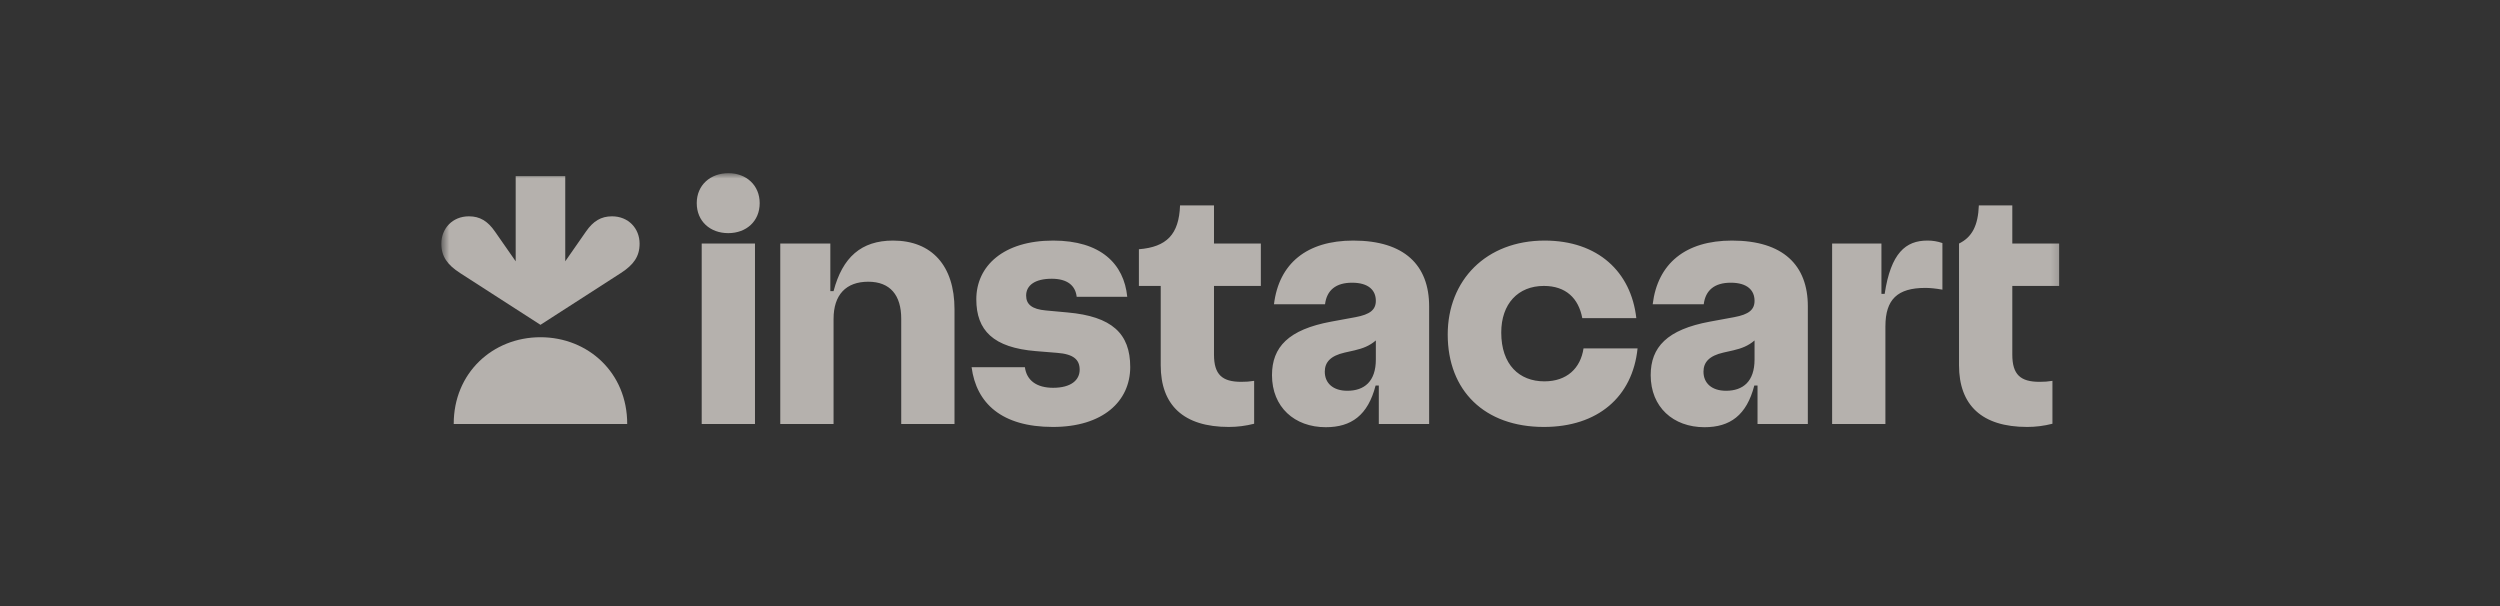 <svg width="231" height="56" viewBox="0 0 231 56" fill="none" xmlns="http://www.w3.org/2000/svg">
<rect x="0" y="0" width="231" height="56" fill="#333333" stroke="none"/>
<mask id="mask0_26929_6296" style="mask-type:luminance" maskUnits="userSpaceOnUse" x="40" y="16" width="151" height="24">
<path d="M190.779 16H40.779V40H190.779V16Z" fill="white"/>
</mask>
<g mask="url(#mask0_26929_6296)">
<path d="M98.639 28.87L96.647 28.687C95.341 28.573 94.815 28.115 94.815 27.313C94.815 26.374 95.616 25.756 97.173 25.756C98.639 25.756 99.372 26.396 99.486 27.427H104.158C103.86 24.382 101.708 22.229 97.311 22.229C92.731 22.229 90.211 24.565 90.211 27.656C90.211 30.542 91.791 32.122 95.708 32.443L97.678 32.603C99.211 32.718 99.761 33.244 99.761 34.16C99.761 35.122 98.96 35.832 97.311 35.832C95.776 35.832 94.861 35.145 94.701 33.932H89.776C90.211 37.252 92.547 39.45 97.288 39.45C101.891 39.45 104.433 37.092 104.433 33.908C104.433 30.817 102.738 29.237 98.639 28.87ZM82.517 22.229C79.586 22.229 77.845 23.763 77.021 26.901H76.723V22.504H72.097V39.176H77.021V29.466C77.021 27.244 78.166 26.031 80.227 26.031C82.265 26.031 83.273 27.291 83.273 29.443V39.176H88.196V28.573C88.196 24.542 86.09 22.229 82.517 22.229ZM67.311 16C65.639 16 64.379 17.1 64.379 18.771C64.379 20.443 65.616 21.542 67.288 21.542C68.96 21.542 70.196 20.442 70.196 18.771C70.196 17.122 68.96 16 67.311 16ZM69.761 22.504H64.837V39.176H69.761V22.504ZM112.173 18.977H109.036C108.944 21.657 107.799 22.824 105.234 23.03V26.42H107.25V33.748C107.25 37.435 109.356 39.45 113.547 39.45C114.335 39.45 115.12 39.35 115.883 39.153V35.19C115.49 35.255 115.091 35.286 114.693 35.281C112.929 35.281 112.173 34.617 112.173 32.762V26.42H116.502V22.504H112.173V18.977ZM190.265 26.42V22.504H185.937V18.977H182.845C182.776 20.832 182.227 21.908 181.013 22.504V33.748C181.013 37.435 183.12 39.45 187.311 39.45C188.099 39.45 188.884 39.35 189.647 39.153V35.19C189.253 35.255 188.855 35.286 188.456 35.281C186.692 35.281 185.937 34.617 185.937 32.762V26.42H190.265ZM174.143 27.153H173.845V22.503H169.288V39.176H174.212V30.153C174.212 27.656 175.334 26.603 177.899 26.603C178.334 26.603 178.815 26.649 179.479 26.763V22.458C179.03 22.3 178.557 22.223 178.082 22.229C176.089 22.229 174.715 23.374 174.143 27.153ZM142.7 35.237C140.387 35.237 138.715 33.702 138.715 30.725C138.715 28.069 140.272 26.42 142.654 26.42C144.692 26.42 145.86 27.565 146.204 29.397H151.196C150.715 25.114 147.647 22.229 142.723 22.229C137.318 22.229 133.769 25.893 133.769 30.909C133.769 36.107 137.181 39.45 142.654 39.45C147.624 39.45 150.853 36.68 151.311 32.19H146.318C146.044 34.023 144.784 35.237 142.7 35.237ZM125.044 22.229C120.761 22.229 118.174 24.336 117.715 28.114H122.433C122.593 26.809 123.441 26.122 124.929 26.122C126.44 26.122 127.127 26.809 127.127 27.794C127.127 28.618 126.601 29.054 125.25 29.305L123.005 29.718C119.044 30.45 117.532 32.076 117.532 34.664C117.532 37.618 119.616 39.474 122.502 39.474C124.86 39.474 126.395 38.374 127.105 35.626H127.402V39.176H132.052V28.298C132.052 24.519 129.784 22.229 125.044 22.229ZM124.494 36.107C123.166 36.107 122.41 35.397 122.41 34.343C122.41 33.473 122.937 32.878 124.242 32.58L125.158 32.374C125.948 32.191 126.561 31.947 127.128 31.457V33.221C127.128 35.259 126.051 36.107 124.494 36.107ZM160.036 22.229C155.753 22.229 153.166 24.336 152.708 28.114H157.425C157.586 26.809 158.433 26.122 159.921 26.122C161.433 26.122 162.12 26.809 162.12 27.794C162.12 28.618 161.593 29.054 160.242 29.305L157.998 29.718C154.036 30.45 152.524 32.076 152.524 34.664C152.524 37.618 154.608 39.474 157.494 39.474C159.853 39.474 161.387 38.374 162.097 35.626H162.395V39.176H167.044V28.298C167.044 24.519 164.776 22.229 160.036 22.229ZM159.486 36.107C158.158 36.107 157.402 35.397 157.402 34.343C157.402 33.473 157.929 32.878 159.234 32.58L160.15 32.374C160.94 32.191 161.554 31.947 162.12 31.457V33.221C162.12 35.259 161.044 36.107 159.486 36.107Z" fill="#FAF4EE" fill-opacity="0.65"/>
<path d="M56.549 19.988C55.537 19.988 54.815 20.429 54.149 21.387L52.229 24.144V16.274H47.649V24.144L45.729 21.387C45.064 20.429 44.342 19.988 43.329 19.988C41.801 19.988 40.784 21.116 40.779 22.506C40.775 23.696 41.336 24.472 42.519 25.234L49.939 30.014L57.359 25.234C58.542 24.472 59.103 23.696 59.099 22.506C59.095 21.116 58.077 19.988 56.549 19.988Z" fill="#FAF4EE" fill-opacity="0.65"/>
<path d="M49.939 31.16C54.349 31.16 57.964 34.452 57.954 39.176H41.924C41.915 34.454 45.529 31.16 49.939 31.16Z" fill="#FAF4EE" fill-opacity="0.65"/>
</g>
</svg>
